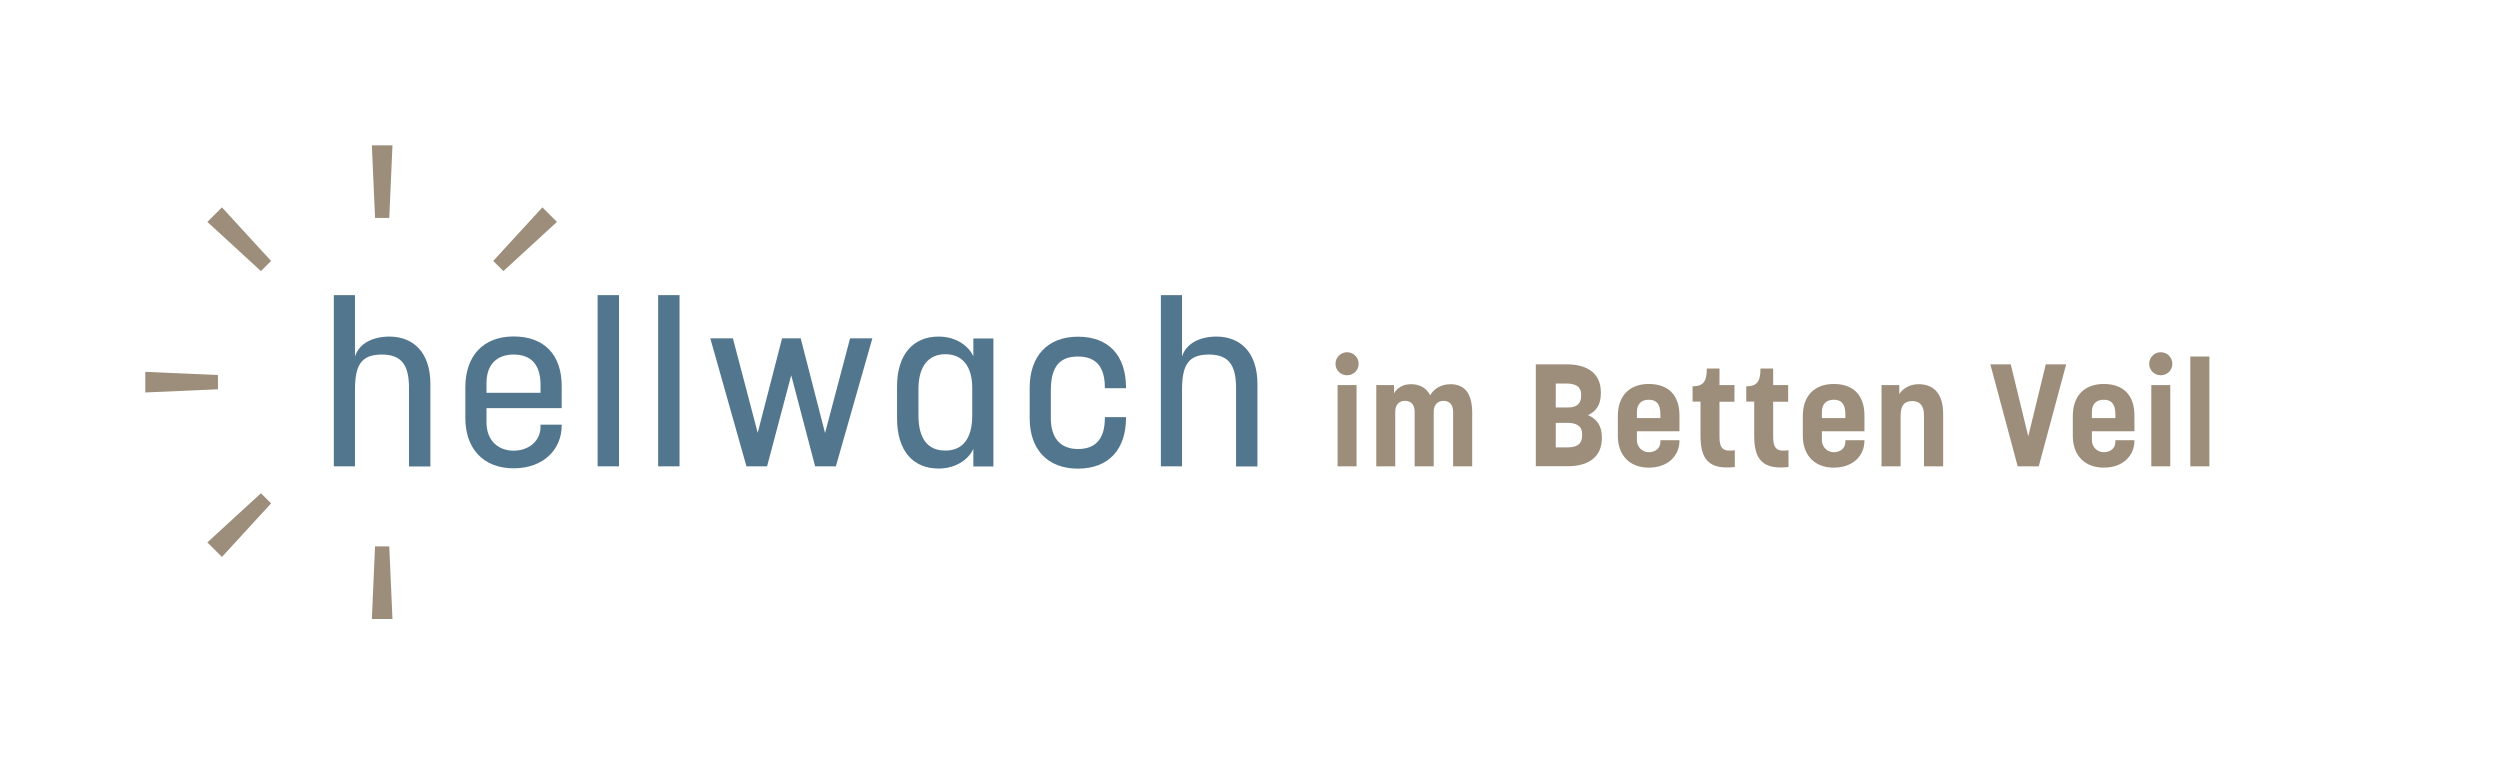 <?xml version="1.0" encoding="UTF-8"?>
<svg id="Logo" xmlns="http://www.w3.org/2000/svg" viewBox="0 0 226.77 69.33">
  <defs>
    <style>
      .cls-1 {
        fill: #9d8d7b;
      }

      .cls-2 {
        fill: #52768d;
      }

      .cls-3 {
        fill: #fff;
      }
    </style>
  </defs>
  <rect class="cls-3" x="0" y="0" width="226.77" height="69.33"/>
  <g>
    <g>
      <g>
        <polygon class="cls-1" points="20.13 18.81 18.81 20.13 23.67 24.59 24.59 23.67 20.13 18.81"/>
        <polygon class="cls-1" points="50.52 20.13 50.52 20.13 50.52 20.13 49.2 18.81 44.74 23.67 45.66 24.59 50.52 20.13"/>
        <polygon class="cls-1" points="33.73 56.15 35.6 56.15 35.31 49.56 34.02 49.56 33.73 56.15"/>
        <polygon class="cls-1" points="13.18 33.73 13.18 35.6 19.77 35.31 19.77 34.02 13.18 33.73"/>
        <polygon class="cls-1" points="18.81 49.2 18.81 49.2 18.81 49.2 20.13 50.52 24.59 45.66 23.67 44.74 18.81 49.2"/>
        <polygon class="cls-1" points="35.6 13.18 33.73 13.18 34.02 19.77 35.31 19.77 35.6 13.18"/>
      </g>
      <g>
        <path class="cls-2" d="M30.28,42.3v-15.53h1.92v5.56c.39-1.22,1.67-1.8,3.12-1.8,2.05,0,3.72,1.3,3.72,4.32v7.46h-1.94v-7.09c0-1.94-.54-3.06-2.46-3.06s-2.44,1.01-2.44,3.22v6.92h-1.92Z"/>
        <path class="cls-2" d="M42.21,37.94v-2.81c0-2.83,1.61-4.61,4.38-4.61s4.36,1.65,4.36,4.5v2h-6.82v1.3c0,1.65,1.07,2.56,2.46,2.56s2.44-.89,2.44-2.17v-.19h1.92v.08c0,2.13-1.61,3.88-4.36,3.88s-4.38-1.78-4.38-4.57ZM44.13,35.63h4.9v-.72c0-1.92-.93-2.75-2.44-2.75s-2.46.89-2.46,2.58v.89Z"/>
        <path class="cls-2" d="M54.21,42.3v-15.53h1.94v15.53h-1.94Z"/>
        <path class="cls-2" d="M59.7,42.3v-15.53h1.94v15.53h-1.94Z"/>
        <path class="cls-2" d="M67.71,42.3l-3.28-11.61h2.05l2.25,8.57,2.21-8.57h1.69l2.21,8.59,2.27-8.59h2.02l-3.31,11.61h-1.88l-2.17-8.26-2.19,8.26h-1.88Z"/>
        <path class="cls-2" d="M81.37,37.94v-2.89c0-2.97,1.53-4.52,3.76-4.52,1.78,0,2.83,1.03,3.16,1.78v-1.61h1.82v11.61h-1.82v-1.59c-.33.76-1.38,1.78-3.16,1.78-2.31,0-3.76-1.61-3.76-4.54ZM88.19,37.67v-2.46c0-2.02-.91-3.08-2.44-3.08s-2.44,1.09-2.44,3.16v2.38c0,2.11.83,3.2,2.44,3.2s2.44-1.12,2.44-3.2Z"/>
        <path class="cls-2" d="M93.4,37.94v-2.77c0-2.85,1.61-4.63,4.38-4.63s4.36,1.69,4.36,4.63v.04h-1.92v-.04c0-1.88-.78-2.83-2.44-2.83s-2.46.91-2.46,3.08v2.54c0,1.69.81,2.77,2.46,2.77s2.44-.97,2.44-2.83v-.06h1.92v.06c0,2.85-1.57,4.61-4.36,4.61s-4.38-1.78-4.38-4.57Z"/>
        <path class="cls-2" d="M105.3,42.3v-15.53h1.92v5.56c.39-1.22,1.67-1.8,3.12-1.8,2.05,0,3.72,1.3,3.72,4.32v7.46h-1.94v-7.09c0-1.94-.54-3.06-2.46-3.06s-2.44,1.01-2.44,3.22v6.92h-1.92Z"/>
      </g>
    </g>
    <g>
      <path class="cls-1" d="M121.14,33c0-.58.47-1.05,1.05-1.05s1.05.47,1.05,1.05-.46,1.04-1.05,1.04-1.05-.46-1.05-1.04ZM121.33,42.3v-7.37h1.72v7.37h-1.72Z"/>
      <path class="cls-1" d="M124.84,42.3v-7.37h1.61v.76c.09-.2.52-.84,1.54-.84.75,0,1.39.31,1.74,1.01.22-.43.83-1.01,1.84-1.01,1.25,0,1.97.8,1.97,2.58v4.87h-1.73v-4.93c0-.73-.39-1.01-.88-1.01-.45,0-.88.29-.88.98v4.96h-1.73v-4.93c0-.72-.37-1.01-.88-1.01-.46,0-.88.28-.88.98v4.96h-1.72Z"/>
      <path class="cls-1" d="M139.31,42.3v-9.25h2.83c1.82,0,3.07.81,3.07,2.52v.13c0,1-.43,1.64-1.17,1.95.79.34,1.26.97,1.26,1.99v.12c0,1.71-1.25,2.53-3.07,2.53h-2.93ZM141.12,36.96h1.12c.59,0,1.18-.2,1.18-1.05v-.14c0-.8-.66-.98-1.34-.98h-.96v2.18ZM141.12,40.58h1.05c.7,0,1.34-.17,1.34-1.08v-.14c0-.79-.64-1-1.27-1h-1.12v2.22Z"/>
      <path class="cls-1" d="M146.75,39.54v-1.8c0-1.8,1.02-2.91,2.81-2.91s2.78,1.04,2.78,2.85v1.44h-3.86v.8c0,.66.52,1.1,1.08,1.1s1.05-.33,1.05-.93v-.16h1.73v.05c0,1.35-1.04,2.44-2.78,2.44s-2.81-1.12-2.81-2.89ZM148.48,37.92h2.13v-.35c0-.98-.41-1.31-1.05-1.31s-1.08.34-1.08,1.13v.54Z"/>
      <path class="cls-1" d="M157.36,42.36c-2.27.26-3.11-.62-3.11-2.79v-3.14h-.72v-1.39c.96,0,1.29-.41,1.29-1.61h1.15v1.5h1.36v1.51h-1.36v3.18c0,1.05.31,1.38,1.39,1.22v1.54Z"/>
      <path class="cls-1" d="M162.23,42.36c-2.27.26-3.11-.62-3.11-2.79v-3.14h-.72v-1.39c.96,0,1.29-.41,1.29-1.61h1.15v1.5h1.36v1.51h-1.36v3.18c0,1.05.31,1.38,1.39,1.22v1.54Z"/>
      <path class="cls-1" d="M163.53,39.54v-1.8c0-1.8,1.02-2.91,2.81-2.91s2.78,1.04,2.78,2.85v1.44h-3.86v.8c0,.66.52,1.1,1.08,1.1s1.05-.33,1.05-.93v-.16h1.73v.05c0,1.35-1.04,2.44-2.78,2.44s-2.81-1.12-2.81-2.89ZM165.26,37.92h2.13v-.35c0-.98-.41-1.31-1.05-1.31s-1.08.34-1.08,1.13v.54Z"/>
      <path class="cls-1" d="M170.67,42.3v-7.37h1.61v.84c.1-.24.68-.92,1.76-.92,1.34,0,2.22.83,2.22,2.7v4.75h-1.74v-4.62c0-.91-.39-1.3-1.06-1.3-.71,0-1.06.38-1.06,1.33v4.59h-1.72Z"/>
      <path class="cls-1" d="M183.02,42.3l-2.48-9.25h1.85l1.59,6.53,1.59-6.53h1.85l-2.49,9.25h-1.9Z"/>
      <path class="cls-1" d="M188.02,39.54v-1.8c0-1.8,1.02-2.91,2.81-2.91s2.78,1.04,2.78,2.85v1.44h-3.86v.8c0,.66.52,1.1,1.08,1.1s1.05-.33,1.05-.93v-.16h1.73v.05c0,1.35-1.04,2.44-2.78,2.44s-2.81-1.12-2.81-2.89ZM189.75,37.92h2.13v-.35c0-.98-.41-1.31-1.05-1.31s-1.08.34-1.08,1.13v.54Z"/>
      <path class="cls-1" d="M194.95,33c0-.58.47-1.05,1.05-1.05s1.05.47,1.05,1.05-.46,1.04-1.05,1.04-1.05-.46-1.05-1.04ZM195.14,42.3v-7.37h1.72v7.37h-1.72Z"/>
      <path class="cls-1" d="M198.68,42.3v-9.96h1.73v9.96h-1.73Z"/>
    </g>
  </g>
</svg>